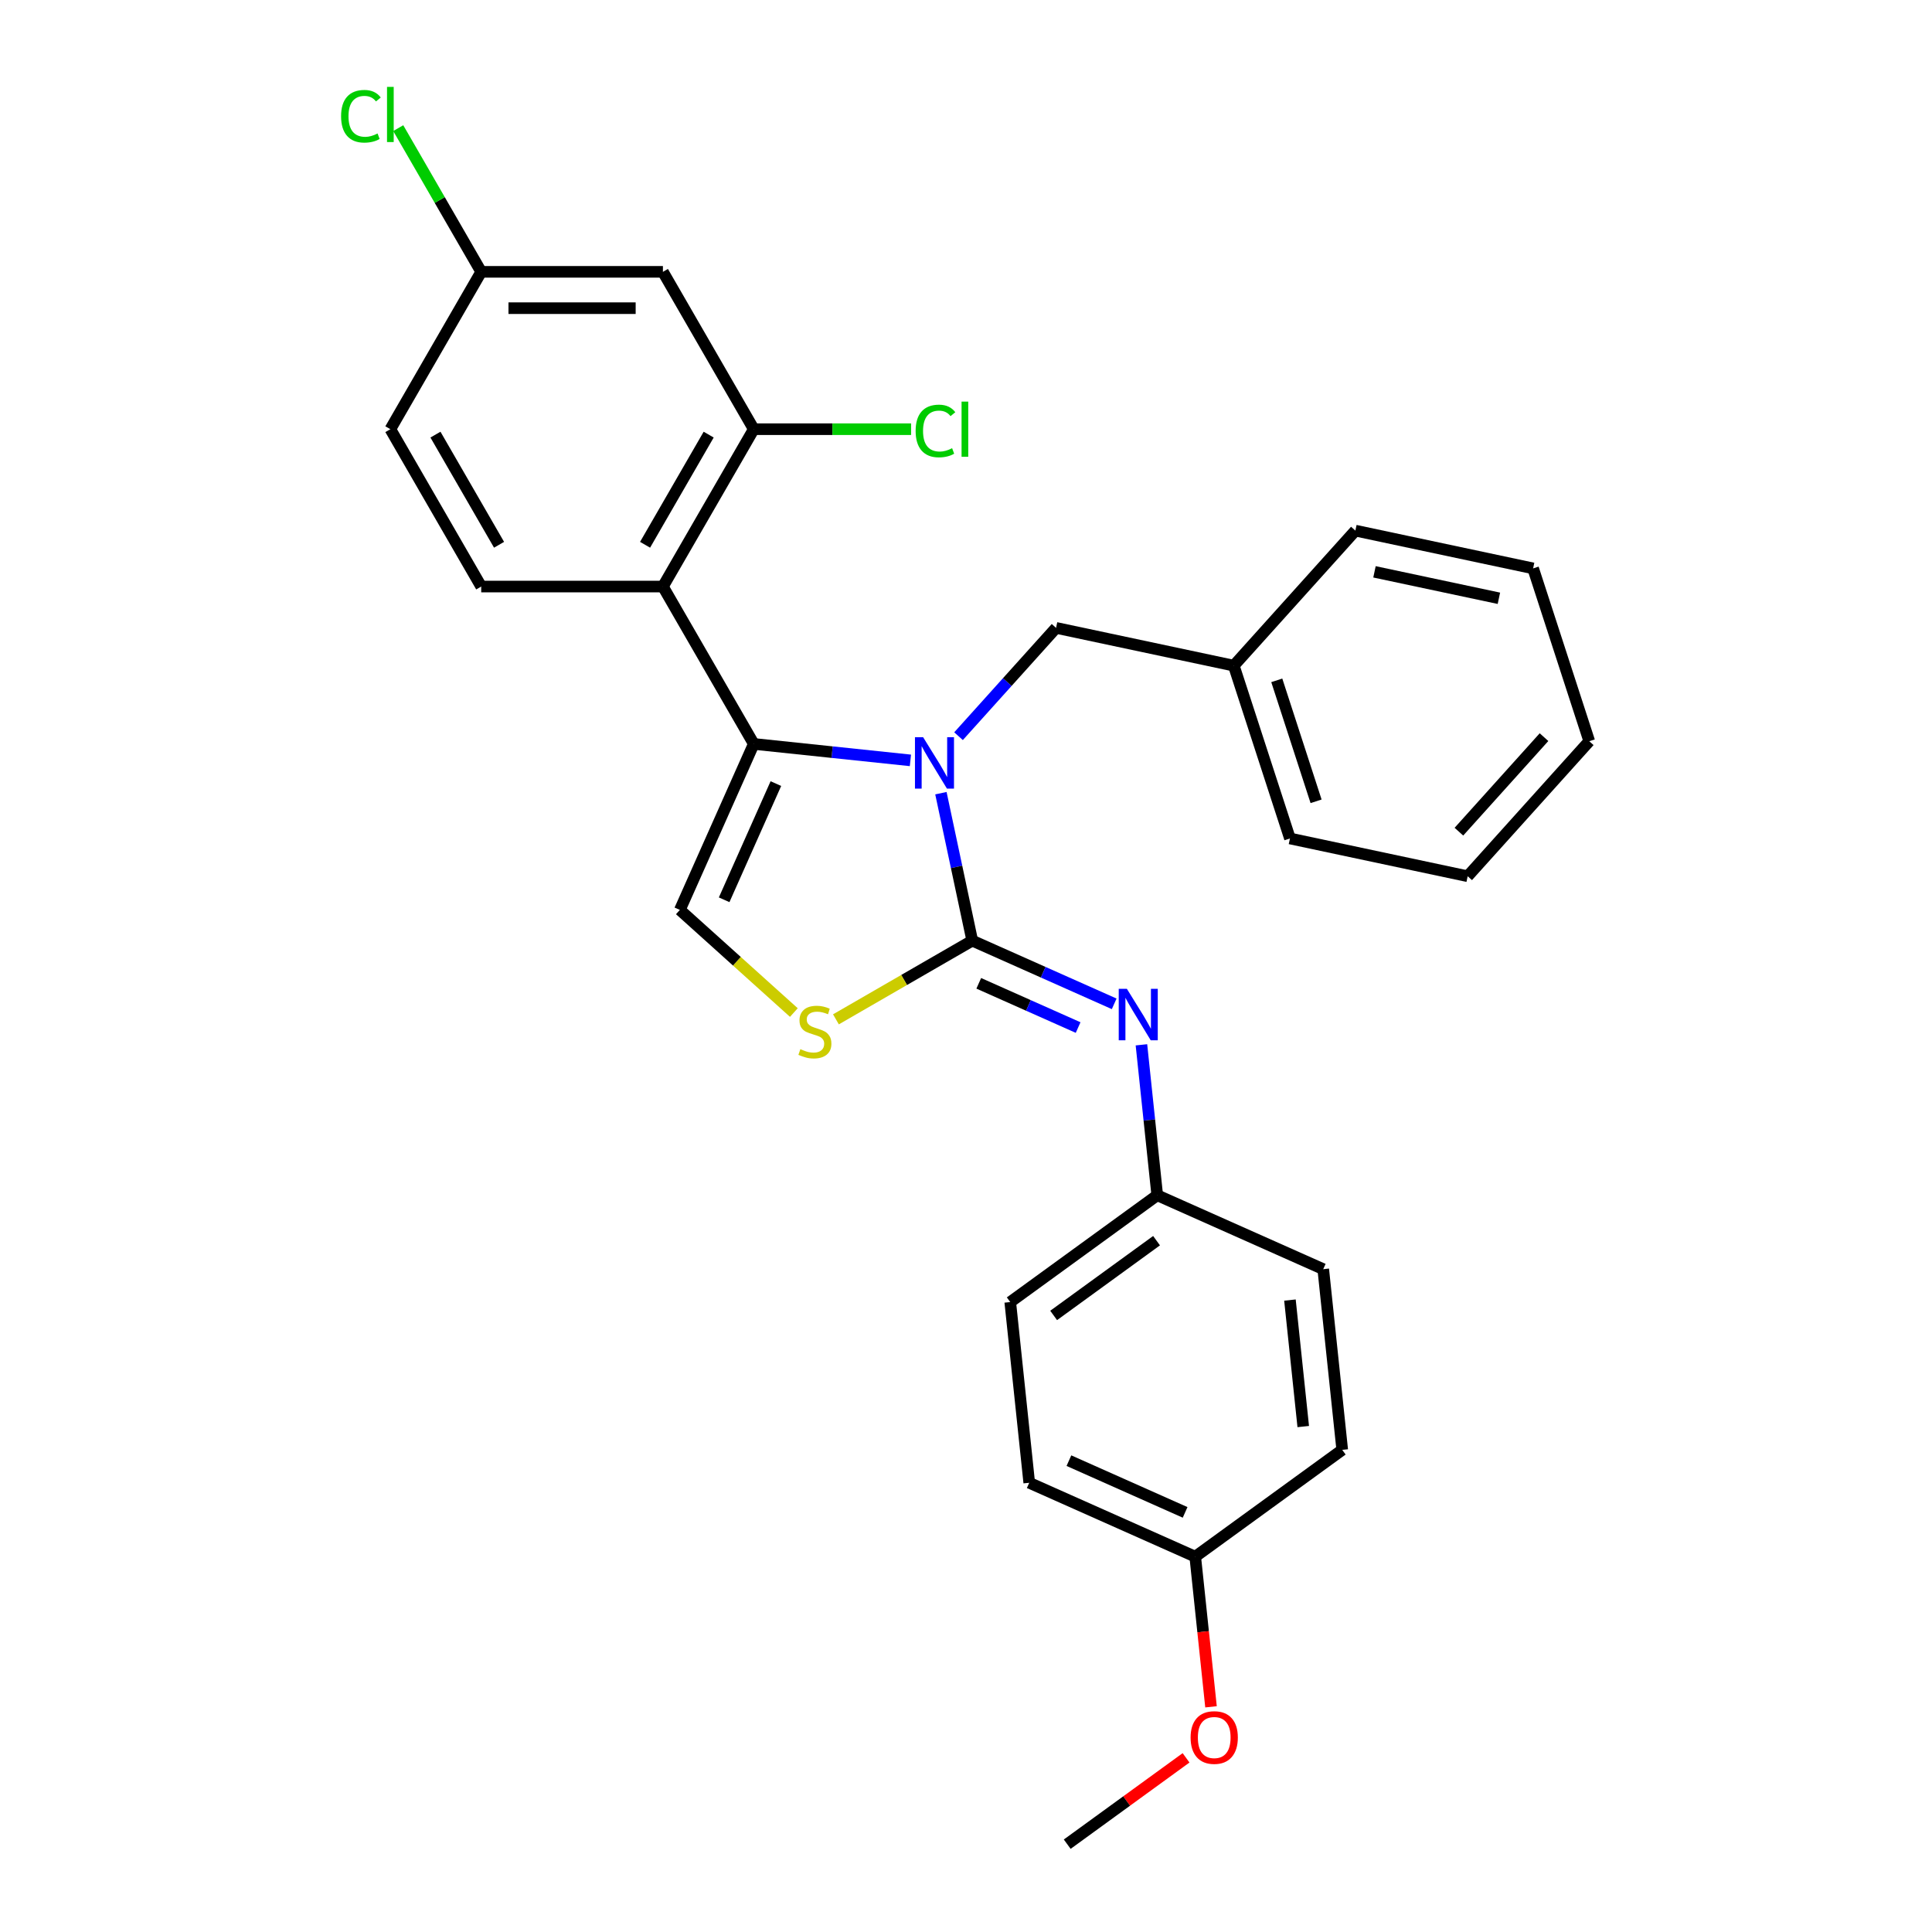 <?xml version='1.0' encoding='iso-8859-1'?>
<svg version='1.1' baseProfile='full'
              xmlns='http://www.w3.org/2000/svg'
                      xmlns:rdkit='http://www.rdkit.org/xml'
                      xmlns:xlink='http://www.w3.org/1999/xlink'
                  xml:space='preserve'
width='1000px' height='1000px' viewBox='0 0 1000 1000'>
<!-- END OF HEADER -->
<rect style='opacity:1.0;fill:#FFFFFF;stroke:none' width='1000' height='1000' x='0' y='0'> </rect>
<path class='bond-0' d='M 487.014,410.548 L 495.126,448.711' style='fill:none;fill-rule:evenodd;stroke:#0000FF;stroke-width:6px;stroke-linecap:butt;stroke-linejoin:miter;stroke-opacity:1' />
<path class='bond-0' d='M 495.126,448.711 L 503.238,486.874' style='fill:none;fill-rule:evenodd;stroke:#000000;stroke-width:6px;stroke-linecap:butt;stroke-linejoin:miter;stroke-opacity:1' />
<path class='bond-1' d='M 471.232,393.571 L 430.691,389.31' style='fill:none;fill-rule:evenodd;stroke:#0000FF;stroke-width:6px;stroke-linecap:butt;stroke-linejoin:miter;stroke-opacity:1' />
<path class='bond-1' d='M 430.691,389.31 L 390.15,385.049' style='fill:none;fill-rule:evenodd;stroke:#000000;stroke-width:6px;stroke-linecap:butt;stroke-linejoin:miter;stroke-opacity:1' />
<path class='bond-7' d='M 496.136,381.05 L 521.376,353.018' style='fill:none;fill-rule:evenodd;stroke:#0000FF;stroke-width:6px;stroke-linecap:butt;stroke-linejoin:miter;stroke-opacity:1' />
<path class='bond-7' d='M 521.376,353.018 L 546.615,324.987' style='fill:none;fill-rule:evenodd;stroke:#000000;stroke-width:6px;stroke-linecap:butt;stroke-linejoin:miter;stroke-opacity:1' />
<path class='bond-3' d='M 503.238,486.874 L 467.959,507.242' style='fill:none;fill-rule:evenodd;stroke:#000000;stroke-width:6px;stroke-linecap:butt;stroke-linejoin:miter;stroke-opacity:1' />
<path class='bond-3' d='M 467.959,507.242 L 432.68,527.611' style='fill:none;fill-rule:evenodd;stroke:#CCCC00;stroke-width:6px;stroke-linecap:butt;stroke-linejoin:miter;stroke-opacity:1' />
<path class='bond-5' d='M 503.238,486.874 L 539.971,503.228' style='fill:none;fill-rule:evenodd;stroke:#000000;stroke-width:6px;stroke-linecap:butt;stroke-linejoin:miter;stroke-opacity:1' />
<path class='bond-5' d='M 539.971,503.228 L 576.704,519.583' style='fill:none;fill-rule:evenodd;stroke:#0000FF;stroke-width:6px;stroke-linecap:butt;stroke-linejoin:miter;stroke-opacity:1' />
<path class='bond-5' d='M 506.607,508.964 L 532.32,520.412' style='fill:none;fill-rule:evenodd;stroke:#000000;stroke-width:6px;stroke-linecap:butt;stroke-linejoin:miter;stroke-opacity:1' />
<path class='bond-5' d='M 532.32,520.412 L 558.034,531.86' style='fill:none;fill-rule:evenodd;stroke:#0000FF;stroke-width:6px;stroke-linecap:butt;stroke-linejoin:miter;stroke-opacity:1' />
<path class='bond-2' d='M 390.15,385.049 L 343.125,303.599' style='fill:none;fill-rule:evenodd;stroke:#000000;stroke-width:6px;stroke-linecap:butt;stroke-linejoin:miter;stroke-opacity:1' />
<path class='bond-4' d='M 390.15,385.049 L 351.896,470.967' style='fill:none;fill-rule:evenodd;stroke:#000000;stroke-width:6px;stroke-linecap:butt;stroke-linejoin:miter;stroke-opacity:1' />
<path class='bond-4' d='M 401.595,405.587 L 374.818,465.73' style='fill:none;fill-rule:evenodd;stroke:#000000;stroke-width:6px;stroke-linecap:butt;stroke-linejoin:miter;stroke-opacity:1' />
<path class='bond-6' d='M 343.125,303.599 L 390.15,222.15' style='fill:none;fill-rule:evenodd;stroke:#000000;stroke-width:6px;stroke-linecap:butt;stroke-linejoin:miter;stroke-opacity:1' />
<path class='bond-6' d='M 333.889,281.977 L 366.806,224.962' style='fill:none;fill-rule:evenodd;stroke:#000000;stroke-width:6px;stroke-linecap:butt;stroke-linejoin:miter;stroke-opacity:1' />
<path class='bond-8' d='M 343.125,303.599 L 249.075,303.599' style='fill:none;fill-rule:evenodd;stroke:#000000;stroke-width:6px;stroke-linecap:butt;stroke-linejoin:miter;stroke-opacity:1' />
<path class='bond-28' d='M 410.898,524.092 L 381.397,497.53' style='fill:none;fill-rule:evenodd;stroke:#CCCC00;stroke-width:6px;stroke-linecap:butt;stroke-linejoin:miter;stroke-opacity:1' />
<path class='bond-28' d='M 381.397,497.53 L 351.896,470.967' style='fill:none;fill-rule:evenodd;stroke:#000000;stroke-width:6px;stroke-linecap:butt;stroke-linejoin:miter;stroke-opacity:1' />
<path class='bond-10' d='M 590.803,540.796 L 594.895,579.729' style='fill:none;fill-rule:evenodd;stroke:#0000FF;stroke-width:6px;stroke-linecap:butt;stroke-linejoin:miter;stroke-opacity:1' />
<path class='bond-10' d='M 594.895,579.729 L 598.987,618.662' style='fill:none;fill-rule:evenodd;stroke:#000000;stroke-width:6px;stroke-linecap:butt;stroke-linejoin:miter;stroke-opacity:1' />
<path class='bond-9' d='M 390.15,222.15 L 343.125,140.701' style='fill:none;fill-rule:evenodd;stroke:#000000;stroke-width:6px;stroke-linecap:butt;stroke-linejoin:miter;stroke-opacity:1' />
<path class='bond-12' d='M 390.15,222.15 L 430.864,222.15' style='fill:none;fill-rule:evenodd;stroke:#000000;stroke-width:6px;stroke-linecap:butt;stroke-linejoin:miter;stroke-opacity:1' />
<path class='bond-12' d='M 430.864,222.15 L 471.578,222.15' style='fill:none;fill-rule:evenodd;stroke:#00CC00;stroke-width:6px;stroke-linecap:butt;stroke-linejoin:miter;stroke-opacity:1' />
<path class='bond-15' d='M 546.615,324.987 L 638.61,344.541' style='fill:none;fill-rule:evenodd;stroke:#000000;stroke-width:6px;stroke-linecap:butt;stroke-linejoin:miter;stroke-opacity:1' />
<path class='bond-13' d='M 249.075,303.599 L 202.051,222.15' style='fill:none;fill-rule:evenodd;stroke:#000000;stroke-width:6px;stroke-linecap:butt;stroke-linejoin:miter;stroke-opacity:1' />
<path class='bond-13' d='M 258.311,281.977 L 225.394,224.962' style='fill:none;fill-rule:evenodd;stroke:#000000;stroke-width:6px;stroke-linecap:butt;stroke-linejoin:miter;stroke-opacity:1' />
<path class='bond-30' d='M 343.125,140.701 L 249.075,140.701' style='fill:none;fill-rule:evenodd;stroke:#000000;stroke-width:6px;stroke-linecap:butt;stroke-linejoin:miter;stroke-opacity:1' />
<path class='bond-30' d='M 329.017,159.511 L 263.183,159.511' style='fill:none;fill-rule:evenodd;stroke:#000000;stroke-width:6px;stroke-linecap:butt;stroke-linejoin:miter;stroke-opacity:1' />
<path class='bond-17' d='M 598.987,618.662 L 684.906,656.915' style='fill:none;fill-rule:evenodd;stroke:#000000;stroke-width:6px;stroke-linecap:butt;stroke-linejoin:miter;stroke-opacity:1' />
<path class='bond-18' d='M 598.987,618.662 L 522.9,673.942' style='fill:none;fill-rule:evenodd;stroke:#000000;stroke-width:6px;stroke-linecap:butt;stroke-linejoin:miter;stroke-opacity:1' />
<path class='bond-18' d='M 598.63,642.171 L 545.369,680.868' style='fill:none;fill-rule:evenodd;stroke:#000000;stroke-width:6px;stroke-linecap:butt;stroke-linejoin:miter;stroke-opacity:1' />
<path class='bond-11' d='M 249.075,140.701 L 202.051,222.15' style='fill:none;fill-rule:evenodd;stroke:#000000;stroke-width:6px;stroke-linecap:butt;stroke-linejoin:miter;stroke-opacity:1' />
<path class='bond-16' d='M 249.075,140.701 L 227.604,103.511' style='fill:none;fill-rule:evenodd;stroke:#000000;stroke-width:6px;stroke-linecap:butt;stroke-linejoin:miter;stroke-opacity:1' />
<path class='bond-16' d='M 227.604,103.511 L 206.132,66.321' style='fill:none;fill-rule:evenodd;stroke:#00CC00;stroke-width:6px;stroke-linecap:butt;stroke-linejoin:miter;stroke-opacity:1' />
<path class='bond-14' d='M 618.649,805.73 L 532.731,767.477' style='fill:none;fill-rule:evenodd;stroke:#000000;stroke-width:6px;stroke-linecap:butt;stroke-linejoin:miter;stroke-opacity:1' />
<path class='bond-14' d='M 613.412,782.808 L 553.269,756.031' style='fill:none;fill-rule:evenodd;stroke:#000000;stroke-width:6px;stroke-linecap:butt;stroke-linejoin:miter;stroke-opacity:1' />
<path class='bond-21' d='M 618.649,805.73 L 622.733,844.588' style='fill:none;fill-rule:evenodd;stroke:#000000;stroke-width:6px;stroke-linecap:butt;stroke-linejoin:miter;stroke-opacity:1' />
<path class='bond-21' d='M 622.733,844.588 L 626.817,883.445' style='fill:none;fill-rule:evenodd;stroke:#FF0000;stroke-width:6px;stroke-linecap:butt;stroke-linejoin:miter;stroke-opacity:1' />
<path class='bond-31' d='M 618.649,805.73 L 694.737,750.449' style='fill:none;fill-rule:evenodd;stroke:#000000;stroke-width:6px;stroke-linecap:butt;stroke-linejoin:miter;stroke-opacity:1' />
<path class='bond-22' d='M 638.61,344.541 L 667.673,433.987' style='fill:none;fill-rule:evenodd;stroke:#000000;stroke-width:6px;stroke-linecap:butt;stroke-linejoin:miter;stroke-opacity:1' />
<path class='bond-22' d='M 660.858,352.145 L 681.202,414.758' style='fill:none;fill-rule:evenodd;stroke:#000000;stroke-width:6px;stroke-linecap:butt;stroke-linejoin:miter;stroke-opacity:1' />
<path class='bond-23' d='M 638.61,344.541 L 701.541,274.649' style='fill:none;fill-rule:evenodd;stroke:#000000;stroke-width:6px;stroke-linecap:butt;stroke-linejoin:miter;stroke-opacity:1' />
<path class='bond-20' d='M 684.906,656.915 L 694.737,750.449' style='fill:none;fill-rule:evenodd;stroke:#000000;stroke-width:6px;stroke-linecap:butt;stroke-linejoin:miter;stroke-opacity:1' />
<path class='bond-20' d='M 667.674,672.911 L 674.555,738.385' style='fill:none;fill-rule:evenodd;stroke:#000000;stroke-width:6px;stroke-linecap:butt;stroke-linejoin:miter;stroke-opacity:1' />
<path class='bond-19' d='M 522.9,673.942 L 532.731,767.477' style='fill:none;fill-rule:evenodd;stroke:#000000;stroke-width:6px;stroke-linecap:butt;stroke-linejoin:miter;stroke-opacity:1' />
<path class='bond-24' d='M 613.902,909.856 L 583.147,932.201' style='fill:none;fill-rule:evenodd;stroke:#FF0000;stroke-width:6px;stroke-linecap:butt;stroke-linejoin:miter;stroke-opacity:1' />
<path class='bond-24' d='M 583.147,932.201 L 552.392,954.545' style='fill:none;fill-rule:evenodd;stroke:#000000;stroke-width:6px;stroke-linecap:butt;stroke-linejoin:miter;stroke-opacity:1' />
<path class='bond-25' d='M 667.673,433.987 L 759.667,453.541' style='fill:none;fill-rule:evenodd;stroke:#000000;stroke-width:6px;stroke-linecap:butt;stroke-linejoin:miter;stroke-opacity:1' />
<path class='bond-26' d='M 701.541,274.649 L 793.536,294.203' style='fill:none;fill-rule:evenodd;stroke:#000000;stroke-width:6px;stroke-linecap:butt;stroke-linejoin:miter;stroke-opacity:1' />
<path class='bond-26' d='M 711.43,295.981 L 775.826,309.668' style='fill:none;fill-rule:evenodd;stroke:#000000;stroke-width:6px;stroke-linecap:butt;stroke-linejoin:miter;stroke-opacity:1' />
<path class='bond-29' d='M 759.667,453.541 L 822.598,383.649' style='fill:none;fill-rule:evenodd;stroke:#000000;stroke-width:6px;stroke-linecap:butt;stroke-linejoin:miter;stroke-opacity:1' />
<path class='bond-29' d='M 755.128,430.471 L 799.18,381.547' style='fill:none;fill-rule:evenodd;stroke:#000000;stroke-width:6px;stroke-linecap:butt;stroke-linejoin:miter;stroke-opacity:1' />
<path class='bond-27' d='M 793.536,294.203 L 822.598,383.649' style='fill:none;fill-rule:evenodd;stroke:#000000;stroke-width:6px;stroke-linecap:butt;stroke-linejoin:miter;stroke-opacity:1' />
<path  class='atom-0' d='M 477.796 381.562
L 486.524 395.669
Q 487.39 397.061, 488.781 399.582
Q 490.173 402.102, 490.249 402.253
L 490.249 381.562
L 493.785 381.562
L 493.785 408.197
L 490.136 408.197
L 480.768 392.773
Q 479.677 390.967, 478.511 388.898
Q 477.383 386.829, 477.044 386.189
L 477.044 408.197
L 473.583 408.197
L 473.583 381.562
L 477.796 381.562
' fill='#0000FF'/>
<path  class='atom-4' d='M 414.265 543.04
Q 414.566 543.153, 415.807 543.68
Q 417.049 544.206, 418.403 544.545
Q 419.795 544.846, 421.149 544.846
Q 423.67 544.846, 425.137 543.642
Q 426.604 542.401, 426.604 540.256
Q 426.604 538.789, 425.852 537.886
Q 425.137 536.983, 424.008 536.494
Q 422.88 536.005, 420.999 535.441
Q 418.629 534.726, 417.199 534.049
Q 415.807 533.372, 414.791 531.942
Q 413.813 530.513, 413.813 528.105
Q 413.813 524.757, 416.07 522.688
Q 418.365 520.619, 422.88 520.619
Q 425.964 520.619, 429.463 522.086
L 428.598 524.983
Q 425.4 523.666, 422.993 523.666
Q 420.397 523.666, 418.967 524.757
Q 417.538 525.81, 417.575 527.654
Q 417.575 529.083, 418.29 529.948
Q 419.042 530.814, 420.096 531.303
Q 421.187 531.792, 422.993 532.356
Q 425.4 533.109, 426.83 533.861
Q 428.259 534.613, 429.275 536.156
Q 430.328 537.661, 430.328 540.256
Q 430.328 543.943, 427.845 545.937
Q 425.4 547.893, 421.3 547.893
Q 418.93 547.893, 417.124 547.366
Q 415.356 546.877, 413.249 546.012
L 414.265 543.04
' fill='#CCCC00'/>
<path  class='atom-6' d='M 583.269 511.81
L 591.997 525.917
Q 592.862 527.309, 594.254 529.83
Q 595.646 532.35, 595.721 532.501
L 595.721 511.81
L 599.257 511.81
L 599.257 538.445
L 595.608 538.445
L 586.241 523.02
Q 585.15 521.215, 583.984 519.146
Q 582.855 517.077, 582.517 516.437
L 582.517 538.445
L 579.056 538.445
L 579.056 511.81
L 583.269 511.81
' fill='#0000FF'/>
<path  class='atom-13' d='M 473.929 223.072
Q 473.929 216.451, 477.014 212.99
Q 480.136 209.491, 486.043 209.491
Q 491.535 209.491, 494.469 213.366
L 491.986 215.397
Q 489.842 212.576, 486.043 212.576
Q 482.017 212.576, 479.873 215.284
Q 477.766 217.955, 477.766 223.072
Q 477.766 228.338, 479.948 231.047
Q 482.168 233.756, 486.456 233.756
Q 489.391 233.756, 492.814 231.988
L 493.867 234.809
Q 492.476 235.712, 490.369 236.239
Q 488.262 236.765, 485.93 236.765
Q 480.136 236.765, 477.014 233.229
Q 473.929 229.693, 473.929 223.072
' fill='#00CC00'/>
<path  class='atom-13' d='M 497.705 207.873
L 501.166 207.873
L 501.166 236.427
L 497.705 236.427
L 497.705 207.873
' fill='#00CC00'/>
<path  class='atom-17' d='M 176.544 60.173
Q 176.544 53.552, 179.629 50.091
Q 182.752 46.592, 188.658 46.592
Q 194.15 46.592, 197.085 50.467
L 194.602 52.499
Q 192.457 49.677, 188.658 49.677
Q 184.633 49.677, 182.488 52.386
Q 180.382 55.057, 180.382 60.173
Q 180.382 65.44, 182.563 68.148
Q 184.783 70.857, 189.072 70.857
Q 192.006 70.857, 195.429 69.089
L 196.483 71.91
Q 195.091 72.813, 192.984 73.34
Q 190.877 73.867, 188.545 73.867
Q 182.752 73.867, 179.629 70.331
Q 176.544 66.794, 176.544 60.173
' fill='#00CC00'/>
<path  class='atom-17' d='M 200.32 44.975
L 203.781 44.975
L 203.781 73.528
L 200.32 73.528
L 200.32 44.975
' fill='#00CC00'/>
<path  class='atom-22' d='M 616.253 899.34
Q 616.253 892.944, 619.414 889.371
Q 622.574 885.797, 628.48 885.797
Q 634.386 885.797, 637.546 889.371
Q 640.706 892.944, 640.706 899.34
Q 640.706 905.81, 637.509 909.497
Q 634.311 913.146, 628.48 913.146
Q 622.611 913.146, 619.414 909.497
Q 616.253 905.848, 616.253 899.34
M 628.48 910.137
Q 632.543 910.137, 634.725 907.428
Q 636.944 904.682, 636.944 899.34
Q 636.944 894.111, 634.725 891.477
Q 632.543 888.806, 628.48 888.806
Q 624.417 888.806, 622.197 891.44
Q 620.015 894.073, 620.015 899.34
Q 620.015 904.719, 622.197 907.428
Q 624.417 910.137, 628.48 910.137
' fill='#FF0000'/>
</svg>
